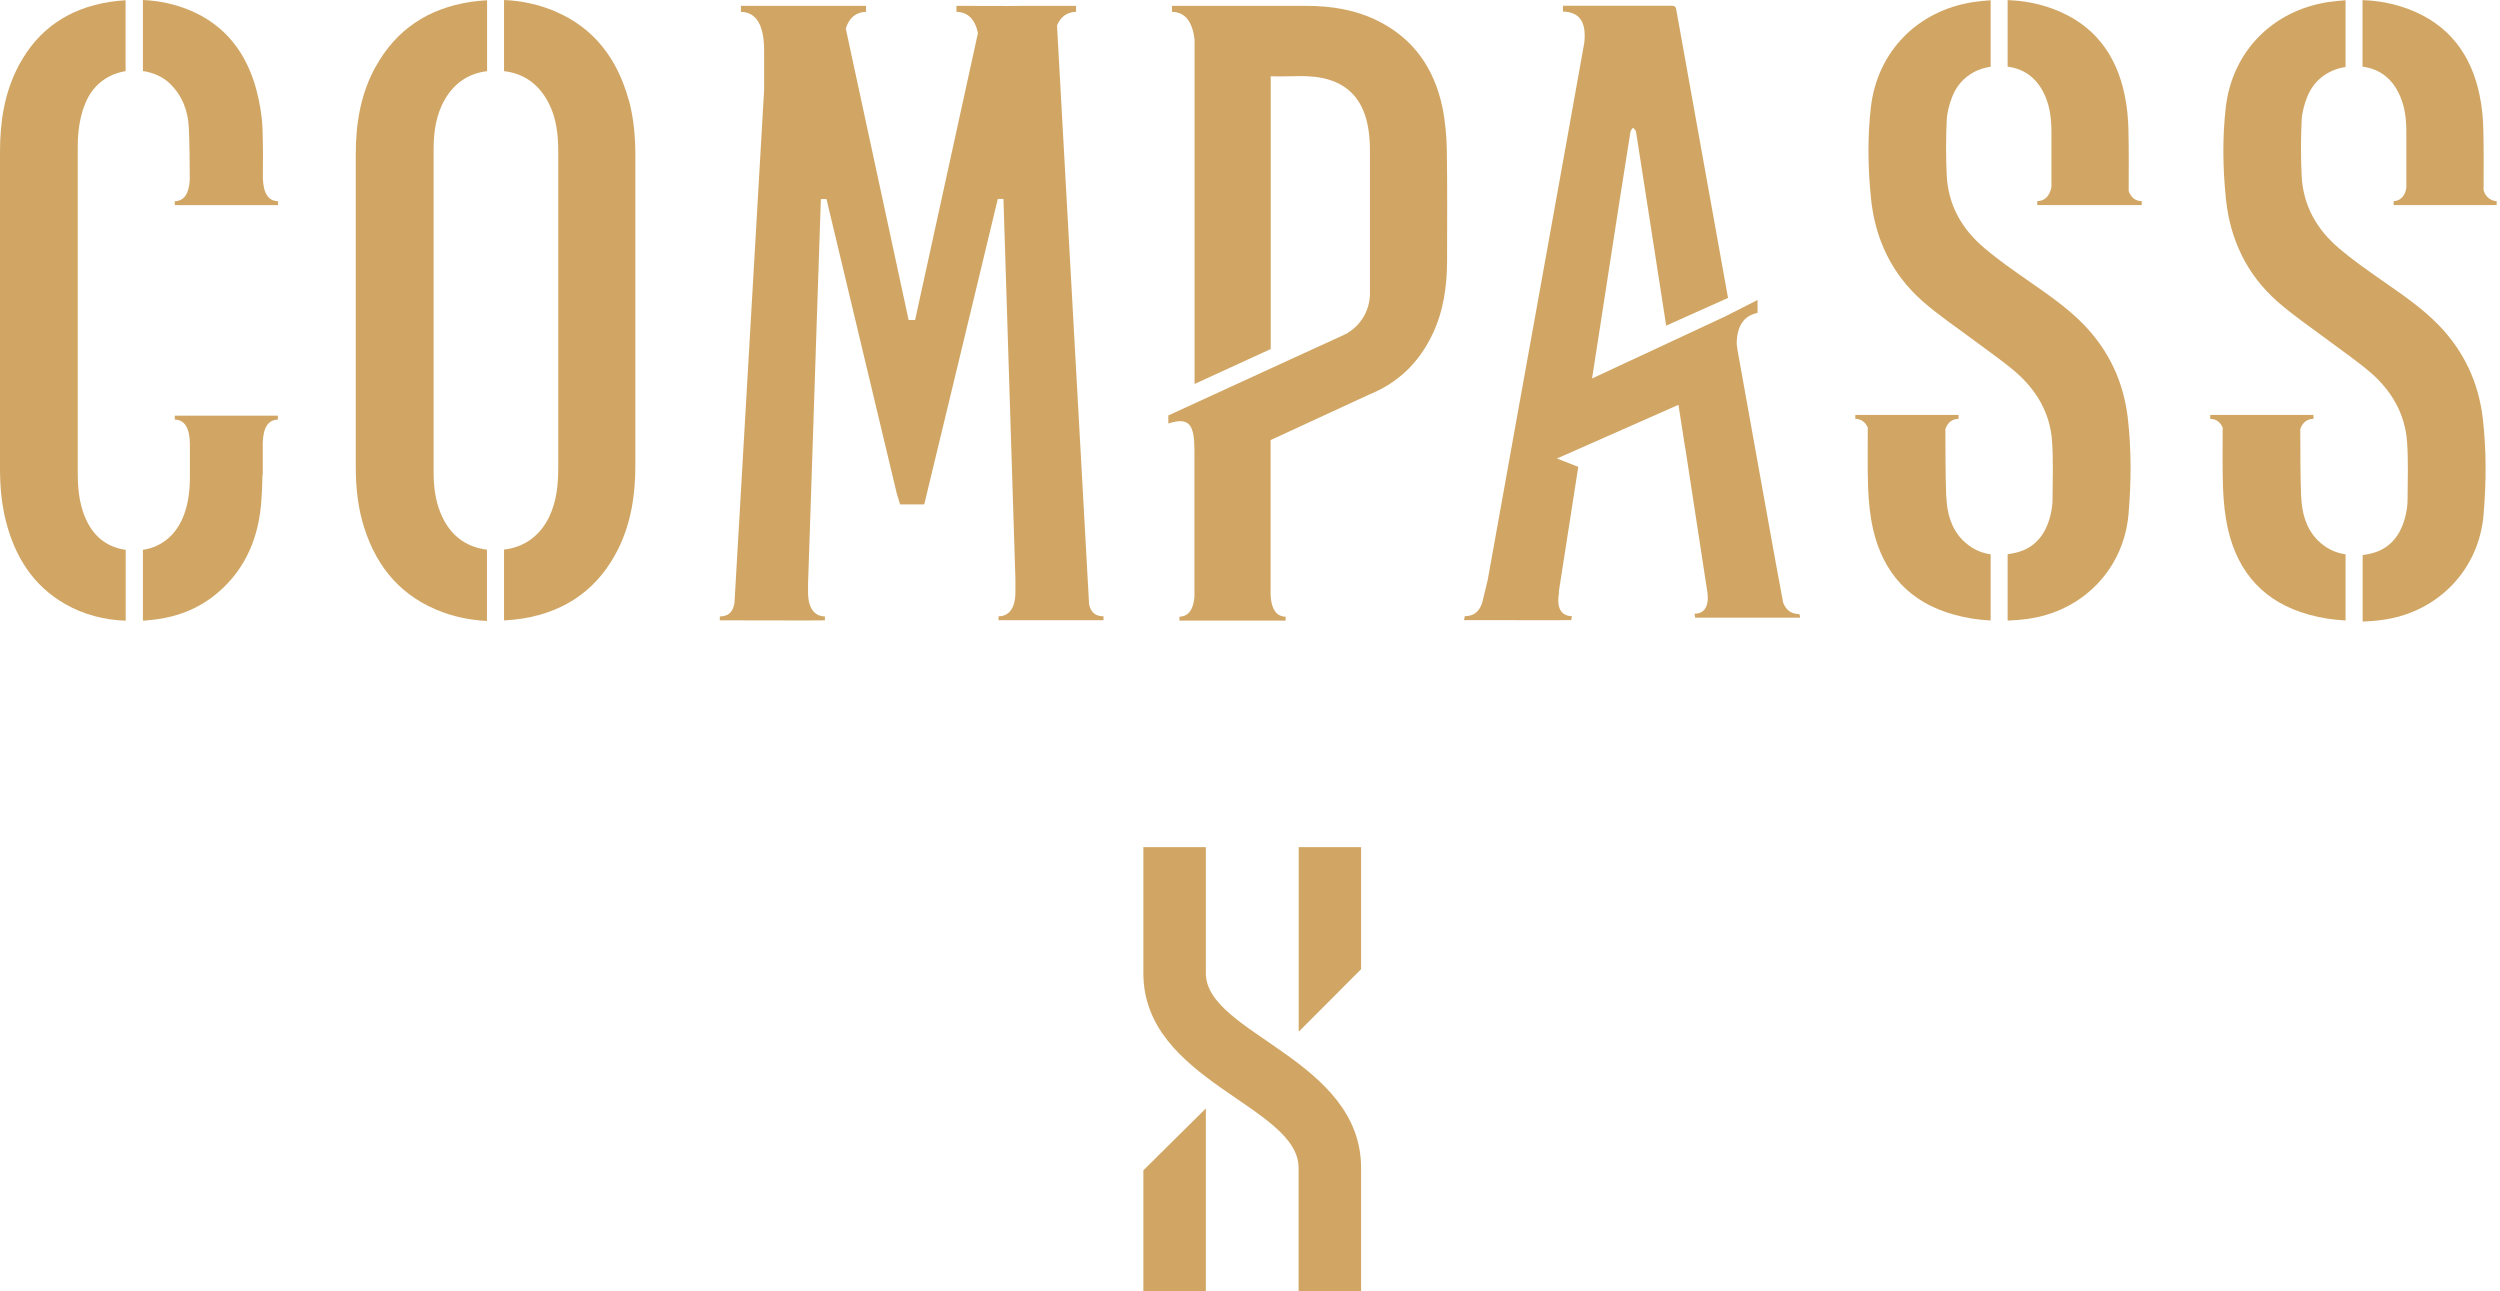 <svg width="422" height="218" viewBox="0 0 422 218" fill="none" xmlns="http://www.w3.org/2000/svg">
<g clip-path="url(#clip0_4014_436)">
<path d="M243.442 17.943C242.062 11.537 238.621 6.572 232.709 3.584C228.857 1.648 224.736 0.989 220.493 0.989C215.857 0.989 211.243 0.989 206.607 0.989H197.831V1.998C200.036 2.039 201.292 3.626 201.643 6.716V64.811L214.498 58.919V12.876C217.732 13.02 220.966 12.484 224.118 13.391C228.177 14.544 230.237 17.49 230.937 21.528C231.143 22.702 231.226 23.897 231.246 25.092C231.246 28.1 231.246 31.108 231.246 34.115V49.525C231.246 52.265 229.825 54.757 227.538 56.158V56.2L227.044 56.426C226.941 56.488 226.838 56.55 226.735 56.591L222.223 58.651L197.213 70.126V71.486C200.86 70.311 201.622 71.753 201.622 76.203V100.739C201.437 102.943 200.592 104.056 199.088 104.097V104.756H217.011V104.097C215.445 104.056 214.601 102.84 214.477 100.45V74.287L231.246 66.541C235.84 64.666 239.425 61.391 241.773 56.488C243.648 52.574 244.245 48.412 244.266 44.107C244.266 36.546 244.328 32.92 244.225 25.38C244.184 22.908 243.957 20.374 243.442 17.943Z" fill="#D1A664"/>
<path d="M44.374 30.098C44.395 27.296 44.416 24.515 44.312 21.755C44.23 19.53 43.839 17.264 43.262 15.101C41.593 8.941 38.05 4.244 32.034 1.73C29.439 0.659 26.802 0.124 24.123 0V11.99C25.895 12.258 27.502 12.979 28.635 14.07C30.757 16.11 31.746 18.706 31.869 21.528C32.014 24.495 32.014 27.461 32.034 30.407C31.89 32.735 31.046 33.93 29.5 33.971V34.63H35.248C37.246 34.63 39.224 34.63 41.181 34.63H46.929V33.971C45.301 33.93 44.457 32.632 44.374 30.119V30.098Z" fill="#D1A664"/>
<path d="M41.181 70.167H35.248H29.5V70.826C31.169 70.867 32.014 72.227 32.055 74.905C32.055 76.759 32.055 78.634 32.055 80.488C32.055 82.651 31.828 84.773 31.087 86.813C29.871 90.191 27.358 92.334 24.123 92.808V104.756C24.371 104.756 24.618 104.756 24.845 104.715C28.903 104.406 32.652 103.211 35.928 100.718C40.975 96.845 43.468 91.489 44.045 85.35C44.209 83.599 44.271 81.848 44.312 80.076H44.354V77.872C44.354 76.842 44.354 75.812 44.354 74.782C44.416 72.186 45.26 70.867 46.908 70.826V70.167H41.161H41.181Z" fill="#D1A664"/>
<path d="M183.844 102.119L178.425 4.285C179.064 2.802 180.115 2.039 181.639 1.998V0.989H172.863L170.226 1.009L161.45 0.989V1.998C163.366 2.039 164.582 3.234 165.076 5.583L154.467 54.016H153.375L143.589 8.632L142.765 4.8C143.363 2.987 144.496 2.039 146.185 1.998V0.989H125.069V1.998C127.685 2.06 128.983 4.244 128.983 8.57V15.162L123.977 101.81C123.689 103.438 122.865 104.035 121.505 104.056V104.715H123.812L136.173 104.735L139.242 104.715V104.056C137.532 104.014 136.399 102.758 136.399 99.936V98.535L136.75 88.131L137.841 55.066L138.563 33.6H139.51L151.376 83.31L151.933 85.144H155.95L156.032 85.061L164.231 51.029L168.413 33.641L168.475 33.58H169.382L171.401 97.731V99.915C171.401 102.737 170.267 104.014 168.558 104.035V104.694H171.627H184.008H186.274V104.035C184.997 104.014 184.194 103.499 183.864 102.099L183.844 102.119Z" fill="#D1A664"/>
<path d="M63.389 11.289C60.855 15.883 60.052 20.89 60.052 26.081C60.052 43.633 60.052 61.164 60.052 78.716C60.052 81.807 60.32 84.876 61.123 87.863C63.018 94.785 66.912 100.08 73.669 102.923C76.45 104.097 79.293 104.674 82.198 104.818V92.787C78.407 92.313 75.791 90.15 74.328 86.504C73.442 84.299 73.195 81.972 73.195 79.623C73.195 61.474 73.195 43.324 73.195 25.174C73.195 22.208 73.607 19.303 75.152 16.687C76.821 13.864 79.231 12.381 82.219 12.011V0.041C81.271 0.103 80.323 0.185 79.376 0.33C72.33 1.422 66.891 4.944 63.41 11.269L63.389 11.289Z" fill="#D1A664"/>
<path d="M106.116 16.852C104.22 9.991 100.347 4.738 93.652 1.895C90.871 0.721 87.987 0.124 85.082 0V12.01C88.44 12.402 90.974 14.215 92.601 17.367C93.92 19.921 94.229 22.702 94.229 25.525C94.229 34.486 94.229 43.447 94.229 52.409C94.229 61.37 94.229 70.126 94.229 78.964C94.229 81.807 93.961 84.608 92.704 87.245C91.159 90.439 88.502 92.375 85.082 92.766V104.736C86.133 104.674 87.183 104.571 88.234 104.406C95.589 103.211 101.048 99.338 104.385 92.602C106.569 88.152 107.249 83.393 107.249 78.51C107.249 69.796 107.249 61.082 107.249 52.368C107.249 43.654 107.249 34.98 107.249 26.308C107.249 23.114 106.981 19.942 106.136 16.831L106.116 16.852Z" fill="#D1A664"/>
<path d="M328.525 83.887C328.381 80.076 328.401 76.244 328.381 72.433C328.772 71.3 329.514 70.723 330.606 70.703V70.043H324.858C322.88 70.043 320.882 70.043 318.925 70.043H313.177V70.703C314.166 70.723 314.846 71.218 315.279 72.165C315.279 75.564 315.217 78.964 315.34 82.363C315.423 84.711 315.67 87.081 316.185 89.367C317.895 96.784 322.407 101.707 329.823 103.747C331.883 104.324 333.943 104.633 336.024 104.736V93.57C334.293 93.323 332.686 92.581 331.265 91.139C329.328 89.141 328.649 86.566 328.546 83.887H328.525Z" fill="#D1A664"/>
<path d="M351.804 54.861C348.94 51.894 345.541 49.607 342.183 47.259C339.711 45.528 337.218 43.798 334.931 41.841C331.141 38.648 328.834 34.569 328.607 29.542C328.463 26.472 328.463 23.382 328.607 20.313C328.669 18.974 329.04 17.593 329.534 16.337C330.646 13.494 333.036 11.701 336.023 11.269V0.041C335.055 0.103 334.066 0.206 333.077 0.35C323.704 1.792 316.926 8.673 315.814 18.026C315.216 23.135 315.299 28.285 315.814 33.394C316.494 40.316 319.316 46.249 324.549 50.864C327.309 53.274 330.379 55.334 333.325 57.539C335.632 59.269 338.022 60.897 340.205 62.771C343.769 65.841 346.056 69.714 346.386 74.473C346.612 77.728 346.489 81.003 346.468 84.279C346.468 85.185 346.324 86.092 346.118 86.957C345.356 90.109 343.604 92.478 340.329 93.281C339.835 93.405 339.361 93.487 338.887 93.549V104.756C339.958 104.715 341.05 104.633 342.121 104.488C351.474 103.273 358.52 96.124 359.302 86.71C359.756 81.292 359.797 75.853 359.158 70.435C358.437 64.461 356.006 59.228 351.804 54.861Z" fill="#D1A664"/>
<path d="M359.323 32.138C359.323 28.759 359.364 25.38 359.282 22.002C359.241 20.003 359.055 17.985 358.643 16.048C357.222 9.106 353.369 4.058 346.612 1.524C344.078 0.577 341.503 0.103 338.887 0.021V11.248C341.833 11.639 343.975 13.308 345.232 16.233C346.076 18.191 346.282 20.251 346.282 22.352C346.282 25.442 346.282 28.532 346.282 31.602C345.953 33.126 345.149 33.93 343.893 33.95V34.61H349.64C351.701 34.61 353.74 34.61 355.78 34.61H361.527V33.95C360.415 33.93 359.673 33.312 359.282 32.138H359.323Z" fill="#D1A664"/>
<path d="M3.173 11.042C0.742 15.616 0 20.539 0 25.628C0 43.427 0 61.226 0 79.026C0 82.136 0.268 85.227 1.071 88.255C2.616 94.064 5.603 98.844 10.918 101.913C14.153 103.788 17.614 104.633 21.219 104.777V92.808C18.005 92.375 15.636 90.48 14.297 87.163C13.329 84.773 13.123 82.26 13.123 79.726C13.123 61.515 13.123 43.303 13.123 25.092C13.123 24.618 13.123 24.165 13.143 23.691C13.246 21.446 13.597 19.283 14.503 17.202C15.883 14.029 18.5 12.443 21.198 12.011V0.041C20.292 0.103 19.386 0.185 18.479 0.33C11.66 1.401 6.448 4.883 3.173 11.042Z" fill="#D1A664"/>
<path d="M388.432 83.887C388.288 80.076 388.309 76.244 388.288 72.433C388.679 71.3 389.421 70.723 390.513 70.703V70.043H384.765C382.788 70.043 380.789 70.043 378.832 70.043H373.084V70.703C374.073 70.723 374.753 71.218 375.186 72.165C375.186 75.564 375.124 78.964 375.248 82.363C375.33 84.711 375.577 87.081 376.092 89.367C377.802 96.784 382.314 101.707 389.73 103.747C391.79 104.324 393.85 104.633 395.931 104.736V93.57C394.201 93.323 392.594 92.581 391.172 91.139C389.236 89.141 388.556 86.566 388.453 83.887H388.432Z" fill="#D1A664"/>
<path d="M411.711 54.943C408.847 51.976 405.448 49.69 402.09 47.341C399.618 45.611 397.125 43.88 394.839 41.923C391.048 38.73 388.741 34.63 388.514 29.604C388.37 26.534 388.37 23.444 388.514 20.375C388.576 19.035 388.947 17.655 389.441 16.398C390.554 13.556 392.943 11.763 395.931 11.31V0.041C394.962 0.103 393.973 0.206 392.985 0.35C383.611 1.792 376.833 8.694 375.721 18.047C375.124 23.156 375.206 28.326 375.721 33.435C376.401 40.357 379.223 46.311 384.456 50.926C387.216 53.357 390.286 55.396 393.232 57.621C395.539 59.352 397.929 60.979 400.113 62.854C403.677 65.923 405.963 69.817 406.313 74.576C406.54 77.831 406.416 81.127 406.396 84.382C406.396 85.288 406.252 86.195 406.046 87.081C405.283 90.233 403.532 92.622 400.257 93.426C399.762 93.549 399.289 93.632 398.815 93.694V104.921C399.886 104.88 400.978 104.797 402.049 104.653C411.402 103.438 418.447 96.269 419.23 86.854C419.684 81.436 419.725 75.977 419.086 70.558C418.365 64.564 415.934 59.331 411.732 54.964L411.711 54.943Z" fill="#D1A664"/>
<path d="M419.231 31.808C419.231 28.429 419.272 25.38 419.189 22.002C419.148 20.003 418.963 17.985 418.551 16.048C417.129 9.106 413.277 4.058 406.52 1.524C403.986 0.577 401.411 0.103 398.794 0.021V11.248C401.74 11.639 403.883 13.308 405.14 16.233C405.984 18.191 406.19 20.251 406.19 22.352C406.19 25.442 406.19 28.532 406.19 31.602C406.108 32.817 405.304 33.93 404.048 33.95V34.61H409.548C411.608 34.61 413.648 34.61 415.687 34.61H421.435V33.95C420.323 33.93 419.292 32.982 419.189 31.808H419.231Z" fill="#D1A664"/>
<path d="M303.762 103.664C302.484 103.644 301.578 103.149 301.001 101.748L299.765 95.094C299.332 92.746 298.92 90.377 298.488 88.028C296.757 78.428 295.047 68.828 293.317 59.228C293.214 58.651 293.173 58.177 293.152 57.93C293.214 54.984 294.388 53.274 296.675 52.821V50.637L291.648 53.192L291.154 53.439L282.501 57.477L268.74 63.884L270.058 55.396C271.171 48.165 272.304 40.914 273.416 33.683C274.014 29.851 274.611 26.019 275.229 22.208C275.27 21.981 275.497 21.775 275.641 21.549C275.827 21.775 276.115 21.961 276.156 22.208C276.898 26.925 277.619 31.643 278.361 36.361C279.308 42.5 280.276 48.66 281.224 54.799V54.984L291.689 50.287C290.371 42.994 289.052 35.702 287.755 28.388C286.148 19.468 284.541 10.548 282.955 1.627C282.872 1.133 282.666 0.968 282.151 0.968C278.979 0.968 275.785 0.968 272.613 0.968H263.837V1.957C266.433 2.019 267.854 3.482 267.421 7.252C266.474 12.505 265.547 17.758 264.599 23.011C262.807 32.982 261.014 42.953 259.222 52.903C258.213 58.507 257.203 64.09 256.194 69.693L254.669 78.181C254.463 79.376 254.237 80.55 254.031 81.745C253.062 87.122 252.094 92.499 251.126 97.896L250.178 101.81C249.602 103.417 248.654 103.994 247.253 104.014L247.129 104.674H249.478L262.086 104.694L265.217 104.674L265.341 104.014C263.61 103.973 262.663 102.737 263.178 99.956H263.116L266.412 78.799L262.807 77.398L283.325 68.334L284.438 75.503H284.458C285.695 83.537 286.931 91.551 288.146 99.585C288.62 102.346 287.713 103.582 286.024 103.602L286.148 104.262H289.217H301.598H303.865L303.741 103.602L303.762 103.664Z" fill="#D1A664"/>
<path d="M219.225 143V174.149L229.752 163.601V143H219.225Z" fill="#D1A664"/>
<path d="M193 218.441H203.547V187.107L193 197.552V218.441Z" fill="#D1A664"/>
<path d="M203.547 164.281V143H193V164.281C193 182.554 219.204 186.633 219.204 197.16V218.441H229.752V197.16C229.752 178.784 203.547 174.52 203.547 164.281Z" fill="#D1A664"/>
</g>
<defs>
<clipPath id="clip0_4014_436">
<rect width="422" height="218" fill="white"/>
</clipPath>
</defs>
</svg>
